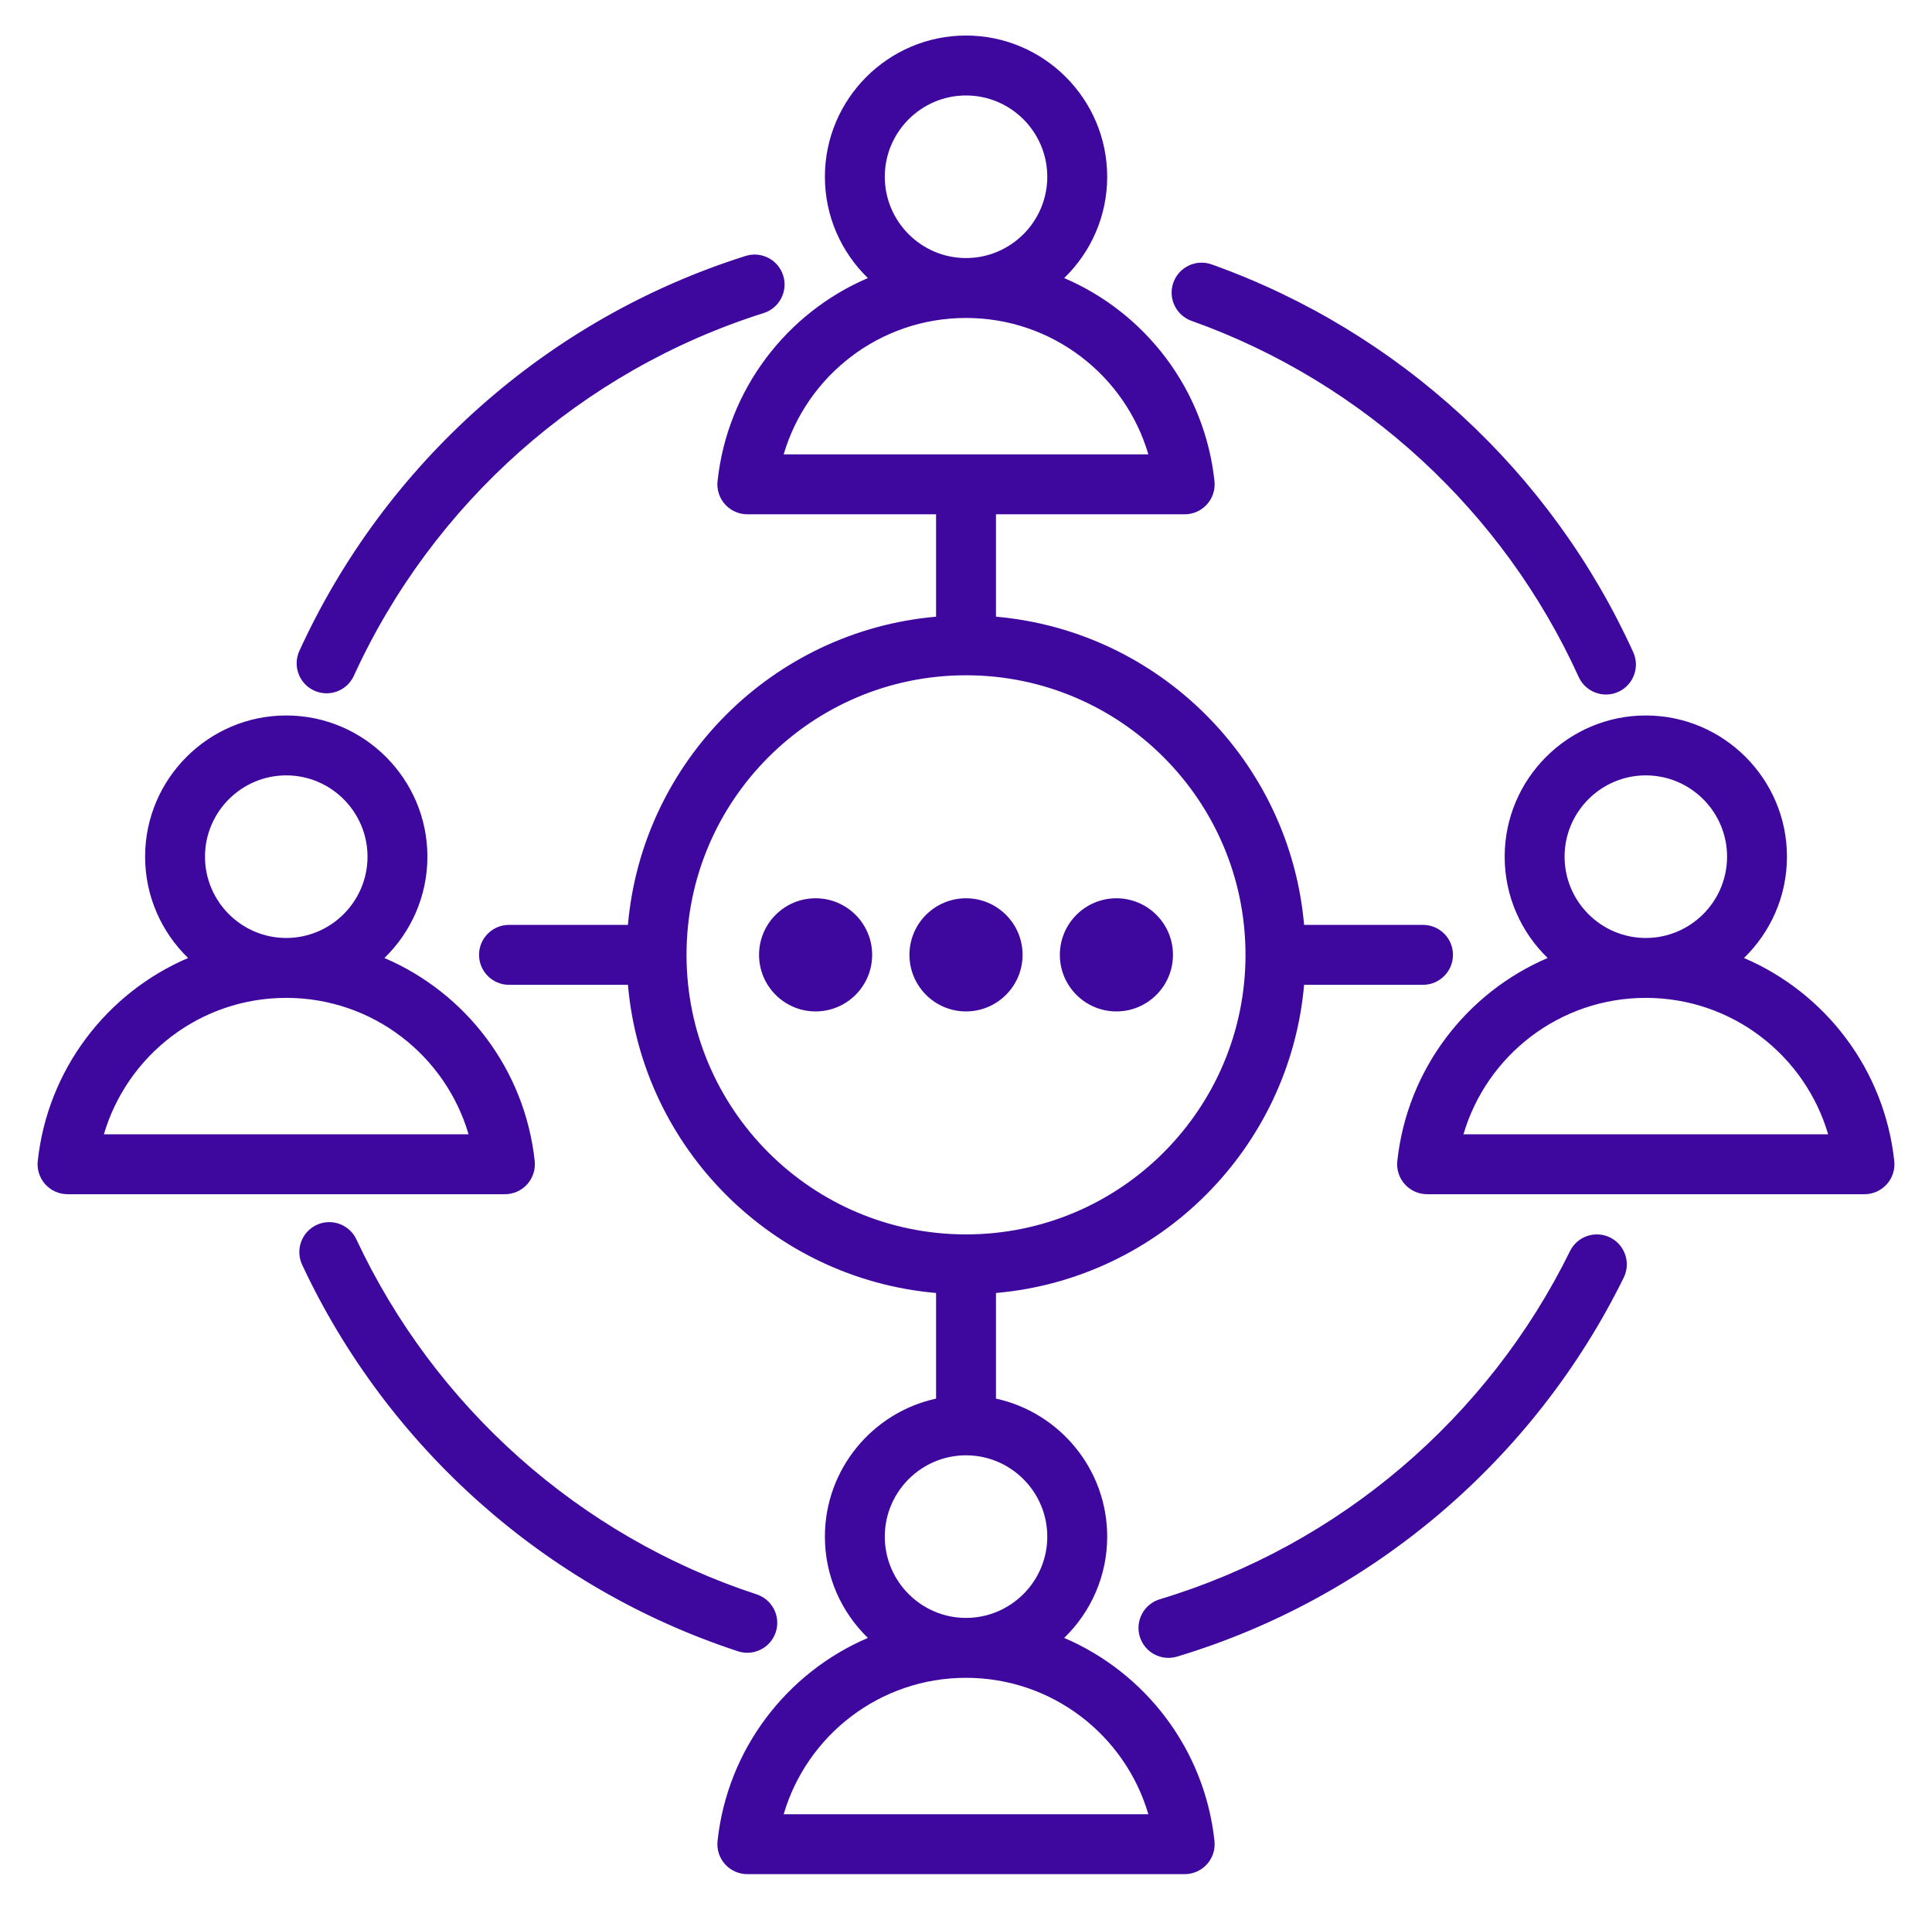 <svg width="85" height="84" viewBox="0 0 85 84" fill="none" xmlns="http://www.w3.org/2000/svg">
<path fill-rule="evenodd" clip-rule="evenodd" d="M76.728 42.139C80.308 43.67 82.91 47.046 83.34 51.072C83.38 51.443 83.26 51.814 83.01 52.092C82.76 52.37 82.404 52.529 82.03 52.529H62.786C62.412 52.529 62.056 52.37 61.806 52.092C61.556 51.814 61.436 51.443 61.476 51.071C61.908 47.045 64.511 43.669 68.09 42.139C66.925 41.008 66.199 39.427 66.199 37.682C66.199 34.262 68.988 31.471 72.408 31.471C75.831 31.471 78.619 34.262 78.619 37.682C78.619 39.427 77.893 41.009 76.728 42.139ZM72.408 43.893C68.611 43.893 65.405 46.426 64.386 49.894H80.431C79.413 46.425 76.207 43.893 72.408 43.893ZM72.408 41.258C74.379 41.258 75.984 39.651 75.984 37.682C75.984 35.713 74.379 34.106 72.408 34.106C70.439 34.106 68.835 35.713 68.835 37.682C68.835 39.651 70.439 41.258 72.408 41.258ZM27.626 43.318H22.394C21.667 43.318 21.076 42.727 21.076 42C21.076 41.273 21.667 40.682 22.394 40.682H27.626C28.256 33.492 33.992 27.756 41.183 27.126V22.622H32.879C32.505 22.622 32.148 22.463 31.898 22.184C31.648 21.906 31.529 21.535 31.569 21.163C32.001 17.138 34.603 13.762 38.183 12.231C37.018 11.101 36.292 9.52 36.292 7.775C36.292 4.354 39.08 1.563 42.5 1.563C45.924 1.563 48.712 4.354 48.712 7.775C48.712 9.52 47.986 11.101 46.82 12.231C50.4 13.762 53.002 17.139 53.432 21.164C53.472 21.536 53.352 21.907 53.102 22.185C52.852 22.463 52.496 22.622 52.122 22.622H43.818V27.126C51.009 27.756 56.745 33.492 57.375 40.682H62.607C63.334 40.682 63.925 41.273 63.925 42C63.925 42.727 63.334 43.318 62.607 43.318H57.375C56.745 50.509 51.009 56.245 43.818 56.874V61.52C46.611 62.127 48.712 64.621 48.712 67.59C48.712 69.335 47.986 70.916 46.82 72.046C50.4 73.577 53.002 76.954 53.432 80.979C53.472 81.351 53.352 81.722 53.102 82C52.852 82.278 52.496 82.437 52.122 82.437H32.879C32.505 82.437 32.148 82.278 31.898 82C31.648 81.722 31.529 81.35 31.569 80.978C32.001 76.953 34.603 73.577 38.183 72.046C37.018 70.916 36.292 69.335 36.292 67.59C36.292 64.621 38.392 62.127 41.183 61.52V56.874C33.992 56.245 28.256 50.509 27.626 43.318ZM42.5 29.703C35.714 29.703 30.204 35.213 30.204 42C30.204 48.787 35.714 54.297 42.5 54.297C49.287 54.297 54.797 48.787 54.797 42C54.797 35.213 49.287 29.703 42.5 29.703ZM42.5 13.986C38.704 13.986 35.497 16.518 34.478 19.986H50.523C49.506 16.518 46.299 13.986 42.5 13.986ZM42.5 11.351C44.471 11.351 46.076 9.744 46.076 7.775C46.076 5.806 44.471 4.199 42.5 4.199C40.532 4.199 38.927 5.806 38.927 7.775C38.927 9.743 40.532 11.351 42.5 11.351ZM42.5 71.166C44.471 71.166 46.076 69.559 46.076 67.59C46.076 65.621 44.471 64.014 42.5 64.014C40.532 64.014 38.927 65.621 38.927 67.59C38.927 69.558 40.532 71.166 42.5 71.166ZM42.5 73.801C38.704 73.801 35.497 76.333 34.478 79.802C34.478 79.802 50.523 79.801 50.523 79.802C49.506 76.333 46.299 73.801 42.5 73.801ZM42.5 39.512C43.874 39.512 44.989 40.627 44.989 42C44.989 43.373 43.874 44.489 42.5 44.489C41.127 44.489 40.012 43.373 40.012 42C40.012 40.627 41.127 39.512 42.5 39.512ZM49.117 39.512C50.491 39.512 51.606 40.627 51.606 42C51.606 43.373 50.491 44.489 49.117 44.489C47.744 44.489 46.629 43.373 46.629 42C46.629 40.627 47.744 39.512 49.117 39.512ZM35.883 39.512C37.257 39.512 38.371 40.627 38.371 42C38.371 43.373 37.257 44.489 35.883 44.489C34.51 44.489 33.395 43.373 33.395 42C33.395 40.627 34.51 39.512 35.883 39.512ZM16.913 42.139C20.493 43.67 23.095 47.046 23.525 51.072C23.564 51.443 23.444 51.814 23.195 52.092C22.945 52.37 22.588 52.529 22.215 52.529H2.971C2.597 52.529 2.241 52.37 1.991 52.092C1.741 51.814 1.621 51.443 1.661 51.071C2.093 47.045 4.696 43.669 8.275 42.139C7.11 41.008 6.384 39.427 6.384 37.682C6.384 34.262 9.172 31.471 12.593 31.471C16.016 31.471 18.804 34.262 18.804 37.682C18.804 39.427 18.078 41.009 16.913 42.139ZM12.593 43.893C8.796 43.893 5.59 46.426 4.571 49.894H20.615C19.598 46.425 16.392 43.893 12.593 43.893ZM12.593 41.258C14.564 41.258 16.169 39.651 16.169 37.682C16.169 35.713 14.564 34.106 12.593 34.106C10.624 34.106 9.019 35.713 9.019 37.682C9.019 39.651 10.624 41.258 12.593 41.258ZM33.289 70.13C33.98 70.356 34.357 71.101 34.131 71.792C33.904 72.483 33.159 72.861 32.468 72.634C23.979 69.852 17.039 63.637 13.293 55.633C12.985 54.974 13.269 54.19 13.928 53.881C14.587 53.573 15.372 53.858 15.68 54.516C19.12 61.867 25.493 67.575 33.289 70.13ZM69.073 55.033C69.394 54.38 70.184 54.111 70.837 54.432C71.489 54.753 71.759 55.543 71.438 56.196C67.521 64.159 60.413 70.273 51.787 72.868C51.09 73.078 50.355 72.683 50.145 71.986C49.936 71.29 50.331 70.554 51.028 70.345C58.949 67.962 65.476 62.345 69.073 55.033ZM52.422 14.113C51.737 13.869 51.379 13.115 51.623 12.43C51.867 11.745 52.621 11.386 53.306 11.63C61.554 14.569 68.258 20.775 71.855 28.687C72.156 29.349 71.863 30.131 71.201 30.432C70.539 30.733 69.757 30.439 69.456 29.778C66.153 22.511 59.997 16.812 52.422 14.113ZM15.568 29.726C15.265 30.388 14.483 30.68 13.822 30.377C13.16 30.075 12.869 29.293 13.171 28.631C16.935 20.394 24.069 14.014 32.804 11.258C33.497 11.039 34.238 11.425 34.457 12.118C34.676 12.812 34.29 13.552 33.597 13.771C25.575 16.302 19.024 22.162 15.568 29.726Z" fill="#3E089F"/>
</svg>
